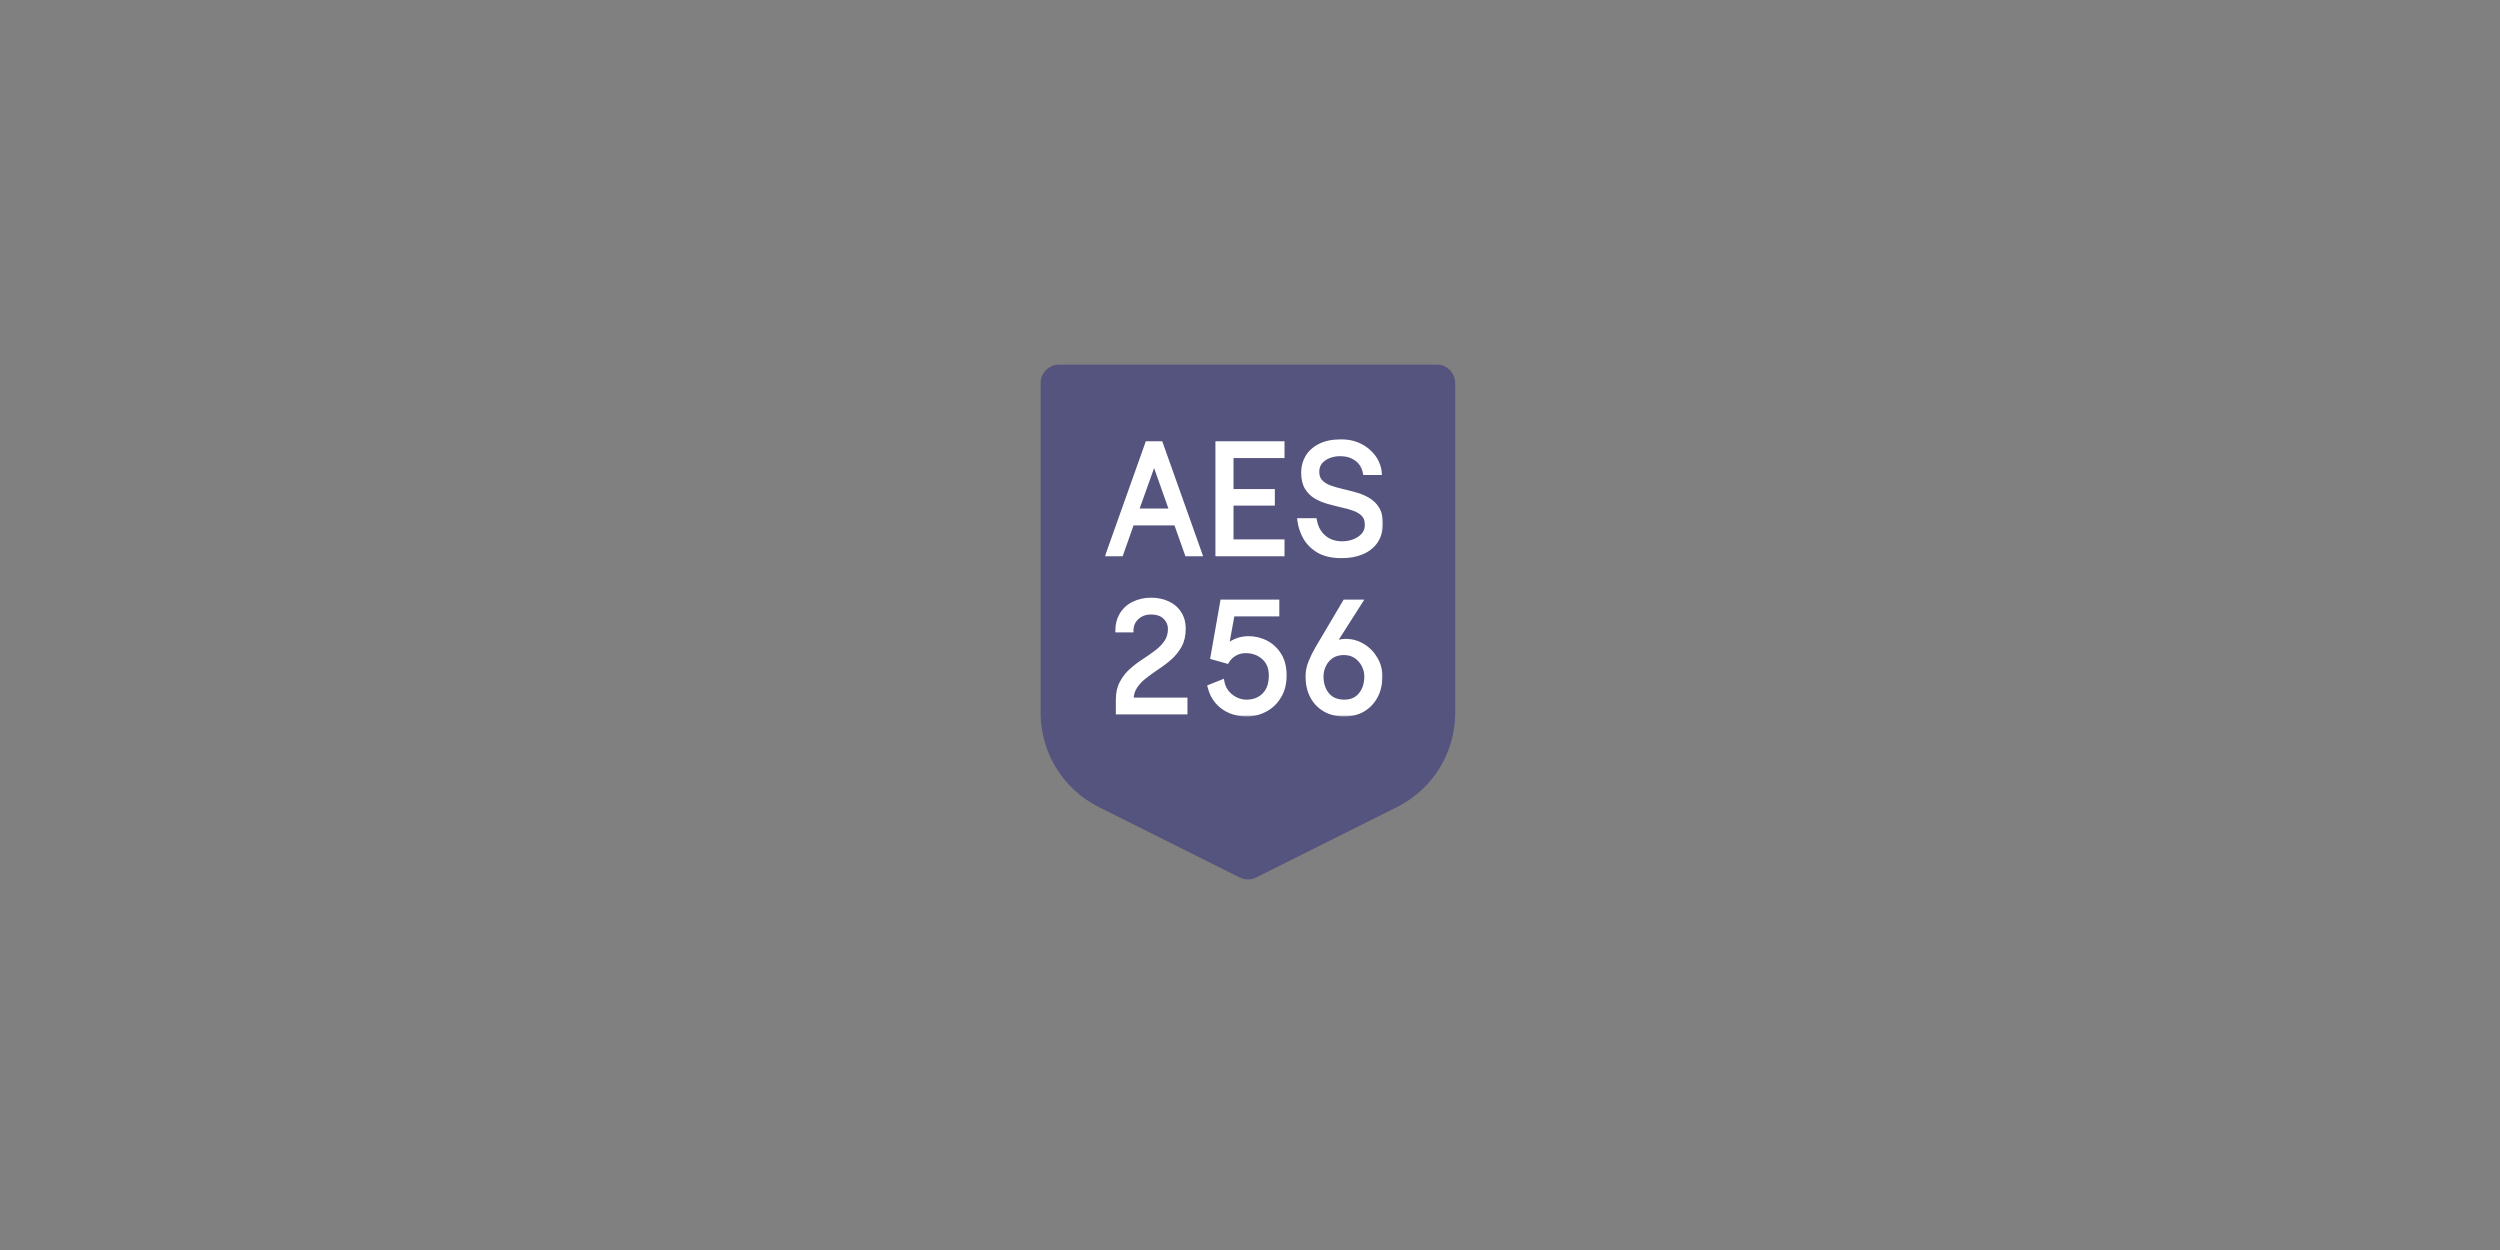 <svg width="600" height="300" viewBox="0 0 600 300" fill="none" xmlns="http://www.w3.org/2000/svg">
<rect x="0" y="0" width="600" height="300" fill="#808080" stroke="none"/>
<path d="M250.5 171.108V91.925C250.5 89.895 252.145 88.25 254.175 88.25H344.825C346.855 88.25 348.5 89.895 348.5 91.925V171.108C348.5 180.388 343.257 188.872 334.957 193.022L301.143 209.928C300.109 210.446 298.891 210.446 297.857 209.928L264.043 193.022C255.743 188.872 250.5 180.388 250.5 171.108Z" fill="#54547E" stroke="#54547E" stroke-width="1.5" stroke-linecap="round" stroke-linejoin="round"/>
<mask id="path-2-outside-1_71_611" maskUnits="userSpaceOnUse" x="265" y="105" width="67" height="67" fill="black">
<rect fill="white" x="265" y="105" width="67" height="67"/>
<path d="M265.89 133L275.352 106.4H278.582L288.044 133H284.852L282.23 125.59H271.704L269.082 133H265.89ZM272.806 122.55H281.128L276.986 110.846L272.806 122.55ZM292.202 133V106.4H307.782V109.44H295.546V117.876H305.464V120.84H295.546V129.96H307.782V133H292.202ZM321.973 133.456C319.769 133.456 317.945 133.051 316.501 132.24C315.082 131.404 313.993 130.327 313.233 129.01C312.498 127.693 312.042 126.312 311.865 124.868H315.551C315.83 126.489 316.526 127.807 317.641 128.82C318.756 129.833 320.2 130.365 321.973 130.416C323.088 130.416 324.101 130.239 325.013 129.884C325.95 129.504 326.698 128.985 327.255 128.326C327.812 127.642 328.078 126.844 328.053 125.932C328.053 124.893 327.774 124.083 327.217 123.5C326.66 122.917 325.925 122.461 325.013 122.132C324.126 121.803 323.138 121.524 322.049 121.296C320.96 121.043 319.87 120.764 318.781 120.46C317.692 120.156 316.691 119.738 315.779 119.206C314.892 118.674 314.17 117.952 313.613 117.04C313.056 116.103 312.777 114.887 312.777 113.392C312.777 112.1 313.094 110.884 313.727 109.744C314.386 108.604 315.386 107.692 316.729 107.008C318.072 106.299 319.782 105.944 321.859 105.944C323.303 105.944 324.582 106.172 325.697 106.628C326.837 107.084 327.8 107.692 328.585 108.452C329.396 109.187 330.004 109.997 330.409 110.884C330.84 111.771 331.08 112.645 331.131 113.506H327.597C327.47 112.746 327.179 112.024 326.723 111.34C326.267 110.656 325.608 110.099 324.747 109.668C323.911 109.212 322.86 108.984 321.593 108.984C320.656 108.984 319.769 109.149 318.933 109.478C318.097 109.807 317.413 110.289 316.881 110.922C316.374 111.555 316.121 112.315 316.121 113.202C316.121 114.215 316.4 115.013 316.957 115.596C317.514 116.179 318.236 116.635 319.123 116.964C320.035 117.293 321.036 117.585 322.125 117.838C323.214 118.091 324.304 118.37 325.393 118.674C326.482 118.978 327.47 119.396 328.357 119.928C329.269 120.46 330.004 121.182 330.561 122.094C331.118 122.981 331.397 124.146 331.397 125.59C331.397 127.313 330.992 128.769 330.181 129.96C329.37 131.125 328.256 131.999 326.837 132.582C325.444 133.165 323.822 133.456 321.973 133.456ZM268.302 170.962V167.922C268.302 166.326 268.606 164.971 269.214 163.856C269.822 162.716 270.595 161.728 271.532 160.892C272.469 160.056 273.47 159.296 274.534 158.612C275.623 157.903 276.637 157.193 277.574 156.484C278.511 155.775 279.284 154.977 279.892 154.09C280.5 153.203 280.804 152.152 280.804 150.936C280.804 149.872 280.411 148.947 279.626 148.162C278.841 147.377 277.701 146.984 276.206 146.984C275.218 146.984 274.369 147.199 273.66 147.63C272.976 148.035 272.444 148.567 272.064 149.226C271.709 149.859 271.532 150.543 271.532 151.278H268.188C268.188 149.91 268.492 148.694 269.1 147.63C269.784 146.439 270.759 145.527 272.026 144.894C273.318 144.261 274.724 143.944 276.244 143.944C277.713 143.944 279.031 144.21 280.196 144.742C281.387 145.274 282.324 146.059 283.008 147.098C283.717 148.137 284.072 149.416 284.072 150.936C284.072 152.481 283.768 153.811 283.16 154.926C282.552 156.041 281.779 157.016 280.842 157.852C279.905 158.688 278.891 159.461 277.802 160.17C276.738 160.879 275.737 161.601 274.8 162.336C273.863 163.045 273.09 163.856 272.482 164.768C271.874 165.655 271.57 166.706 271.57 167.922H284.49V170.962H268.302ZM299.127 171.456C297.759 171.456 296.467 171.203 295.251 170.696C294.035 170.189 292.996 169.442 292.135 168.454C291.273 167.466 290.665 166.25 290.311 164.806L293.351 163.59C293.503 164.502 293.857 165.325 294.415 166.06C294.972 166.769 295.669 167.339 296.505 167.77C297.341 168.201 298.227 168.416 299.165 168.416C300.862 168.416 302.255 167.884 303.345 166.82C304.459 165.731 305.017 164.16 305.017 162.108C305.017 160.284 304.434 158.853 303.269 157.814C302.103 156.775 300.659 156.256 298.937 156.256C297.949 156.256 297.062 156.497 296.277 156.978C295.517 157.434 294.921 158.029 294.491 158.764L290.995 157.776L293.351 144.4H306.537V147.44H295.821L294.339 155.534C294.719 154.85 295.415 154.293 296.429 153.862C297.442 153.406 298.493 153.178 299.583 153.178C301.128 153.178 302.559 153.52 303.877 154.204C305.194 154.888 306.258 155.889 307.069 157.206C307.879 158.523 308.285 160.157 308.285 162.108C308.285 164.084 307.854 165.769 306.993 167.162C306.157 168.555 305.042 169.619 303.649 170.354C302.281 171.089 300.773 171.456 299.127 171.456ZM322.614 171.456C320.79 171.456 319.22 171.063 317.902 170.278C316.585 169.493 315.572 168.416 314.862 167.048C314.178 165.68 313.836 164.122 313.836 162.374C313.836 161.133 314.077 159.942 314.558 158.802C315.04 157.637 315.559 156.585 316.116 155.648L322.766 144.4H326.528L319.916 154.774C320.144 154.495 320.55 154.267 321.132 154.09C321.74 153.913 322.336 153.824 322.918 153.824C324.413 153.824 325.794 154.204 327.06 154.964C328.327 155.724 329.34 156.75 330.1 158.042C330.886 159.309 331.278 160.753 331.278 162.374C331.278 164.122 330.924 165.68 330.214 167.048C329.505 168.416 328.504 169.493 327.212 170.278C325.92 171.063 324.388 171.456 322.614 171.456ZM322.652 168.416C324.299 168.416 325.591 167.846 326.528 166.706C327.466 165.566 327.934 164.109 327.934 162.336C327.934 161.424 327.719 160.537 327.288 159.676C326.858 158.815 326.237 158.105 325.426 157.548C324.641 156.991 323.666 156.712 322.5 156.712C321.335 156.712 320.347 156.991 319.536 157.548C318.751 158.105 318.156 158.815 317.75 159.676C317.345 160.537 317.142 161.424 317.142 162.336C317.142 163.451 317.345 164.477 317.75 165.414C318.156 166.326 318.764 167.061 319.574 167.618C320.41 168.15 321.436 168.416 322.652 168.416Z"/>
</mask>
<path d="M265.89 133L275.352 106.4H278.582L288.044 133H284.852L282.23 125.59H271.704L269.082 133H265.89ZM272.806 122.55H281.128L276.986 110.846L272.806 122.55ZM292.202 133V106.4H307.782V109.44H295.546V117.876H305.464V120.84H295.546V129.96H307.782V133H292.202ZM321.973 133.456C319.769 133.456 317.945 133.051 316.501 132.24C315.082 131.404 313.993 130.327 313.233 129.01C312.498 127.693 312.042 126.312 311.865 124.868H315.551C315.83 126.489 316.526 127.807 317.641 128.82C318.756 129.833 320.2 130.365 321.973 130.416C323.088 130.416 324.101 130.239 325.013 129.884C325.95 129.504 326.698 128.985 327.255 128.326C327.812 127.642 328.078 126.844 328.053 125.932C328.053 124.893 327.774 124.083 327.217 123.5C326.66 122.917 325.925 122.461 325.013 122.132C324.126 121.803 323.138 121.524 322.049 121.296C320.96 121.043 319.87 120.764 318.781 120.46C317.692 120.156 316.691 119.738 315.779 119.206C314.892 118.674 314.17 117.952 313.613 117.04C313.056 116.103 312.777 114.887 312.777 113.392C312.777 112.1 313.094 110.884 313.727 109.744C314.386 108.604 315.386 107.692 316.729 107.008C318.072 106.299 319.782 105.944 321.859 105.944C323.303 105.944 324.582 106.172 325.697 106.628C326.837 107.084 327.8 107.692 328.585 108.452C329.396 109.187 330.004 109.997 330.409 110.884C330.84 111.771 331.08 112.645 331.131 113.506H327.597C327.47 112.746 327.179 112.024 326.723 111.34C326.267 110.656 325.608 110.099 324.747 109.668C323.911 109.212 322.86 108.984 321.593 108.984C320.656 108.984 319.769 109.149 318.933 109.478C318.097 109.807 317.413 110.289 316.881 110.922C316.374 111.555 316.121 112.315 316.121 113.202C316.121 114.215 316.4 115.013 316.957 115.596C317.514 116.179 318.236 116.635 319.123 116.964C320.035 117.293 321.036 117.585 322.125 117.838C323.214 118.091 324.304 118.37 325.393 118.674C326.482 118.978 327.47 119.396 328.357 119.928C329.269 120.46 330.004 121.182 330.561 122.094C331.118 122.981 331.397 124.146 331.397 125.59C331.397 127.313 330.992 128.769 330.181 129.96C329.37 131.125 328.256 131.999 326.837 132.582C325.444 133.165 323.822 133.456 321.973 133.456ZM268.302 170.962V167.922C268.302 166.326 268.606 164.971 269.214 163.856C269.822 162.716 270.595 161.728 271.532 160.892C272.469 160.056 273.47 159.296 274.534 158.612C275.623 157.903 276.637 157.193 277.574 156.484C278.511 155.775 279.284 154.977 279.892 154.09C280.5 153.203 280.804 152.152 280.804 150.936C280.804 149.872 280.411 148.947 279.626 148.162C278.841 147.377 277.701 146.984 276.206 146.984C275.218 146.984 274.369 147.199 273.66 147.63C272.976 148.035 272.444 148.567 272.064 149.226C271.709 149.859 271.532 150.543 271.532 151.278H268.188C268.188 149.91 268.492 148.694 269.1 147.63C269.784 146.439 270.759 145.527 272.026 144.894C273.318 144.261 274.724 143.944 276.244 143.944C277.713 143.944 279.031 144.21 280.196 144.742C281.387 145.274 282.324 146.059 283.008 147.098C283.717 148.137 284.072 149.416 284.072 150.936C284.072 152.481 283.768 153.811 283.16 154.926C282.552 156.041 281.779 157.016 280.842 157.852C279.905 158.688 278.891 159.461 277.802 160.17C276.738 160.879 275.737 161.601 274.8 162.336C273.863 163.045 273.09 163.856 272.482 164.768C271.874 165.655 271.57 166.706 271.57 167.922H284.49V170.962H268.302ZM299.127 171.456C297.759 171.456 296.467 171.203 295.251 170.696C294.035 170.189 292.996 169.442 292.135 168.454C291.273 167.466 290.665 166.25 290.311 164.806L293.351 163.59C293.503 164.502 293.857 165.325 294.415 166.06C294.972 166.769 295.669 167.339 296.505 167.77C297.341 168.201 298.227 168.416 299.165 168.416C300.862 168.416 302.255 167.884 303.345 166.82C304.459 165.731 305.017 164.16 305.017 162.108C305.017 160.284 304.434 158.853 303.269 157.814C302.103 156.775 300.659 156.256 298.937 156.256C297.949 156.256 297.062 156.497 296.277 156.978C295.517 157.434 294.921 158.029 294.491 158.764L290.995 157.776L293.351 144.4H306.537V147.44H295.821L294.339 155.534C294.719 154.85 295.415 154.293 296.429 153.862C297.442 153.406 298.493 153.178 299.583 153.178C301.128 153.178 302.559 153.52 303.877 154.204C305.194 154.888 306.258 155.889 307.069 157.206C307.879 158.523 308.285 160.157 308.285 162.108C308.285 164.084 307.854 165.769 306.993 167.162C306.157 168.555 305.042 169.619 303.649 170.354C302.281 171.089 300.773 171.456 299.127 171.456ZM322.614 171.456C320.79 171.456 319.22 171.063 317.902 170.278C316.585 169.493 315.572 168.416 314.862 167.048C314.178 165.68 313.836 164.122 313.836 162.374C313.836 161.133 314.077 159.942 314.558 158.802C315.04 157.637 315.559 156.585 316.116 155.648L322.766 144.4H326.528L319.916 154.774C320.144 154.495 320.55 154.267 321.132 154.09C321.74 153.913 322.336 153.824 322.918 153.824C324.413 153.824 325.794 154.204 327.06 154.964C328.327 155.724 329.34 156.75 330.1 158.042C330.886 159.309 331.278 160.753 331.278 162.374C331.278 164.122 330.924 165.68 330.214 167.048C329.505 168.416 328.504 169.493 327.212 170.278C325.92 171.063 324.388 171.456 322.614 171.456ZM322.652 168.416C324.299 168.416 325.591 167.846 326.528 166.706C327.466 165.566 327.934 164.109 327.934 162.336C327.934 161.424 327.719 160.537 327.288 159.676C326.858 158.815 326.237 158.105 325.426 157.548C324.641 156.991 323.666 156.712 322.5 156.712C321.335 156.712 320.347 156.991 319.536 157.548C318.751 158.105 318.156 158.815 317.75 159.676C317.345 160.537 317.142 161.424 317.142 162.336C317.142 163.451 317.345 164.477 317.75 165.414C318.156 166.326 318.764 167.061 319.574 167.618C320.41 168.15 321.436 168.416 322.652 168.416Z" fill="white"/>
<path d="M265.89 133L265.419 132.832L265.181 133.5H265.89V133ZM275.352 106.4V105.9H274.999L274.881 106.232L275.352 106.4ZM278.582 106.4L279.053 106.232L278.934 105.9H278.582V106.4ZM288.044 133V133.5H288.752L288.515 132.832L288.044 133ZM284.852 133L284.38 133.167L284.498 133.5H284.852V133ZM282.23 125.59L282.701 125.423L282.583 125.09H282.23V125.59ZM271.704 125.59V125.09H271.35L271.232 125.423L271.704 125.59ZM269.082 133V133.5H269.435L269.553 133.167L269.082 133ZM272.806 122.55L272.335 122.382L272.096 123.05H272.806V122.55ZM281.128 122.55V123.05H281.835L281.599 122.383L281.128 122.55ZM276.986 110.846L277.457 110.679L276.988 109.353L276.515 110.678L276.986 110.846ZM265.89 133L266.361 133.168L275.823 106.568L275.352 106.4L274.881 106.232L265.419 132.832L265.89 133ZM275.352 106.4V106.9H278.582V106.4V105.9H275.352V106.4ZM278.582 106.4L278.111 106.568L287.573 133.168L288.044 133L288.515 132.832L279.053 106.232L278.582 106.4ZM288.044 133V132.5H284.852V133V133.5H288.044V133ZM284.852 133L285.323 132.833L282.701 125.423L282.23 125.59L281.758 125.757L284.38 133.167L284.852 133ZM282.23 125.59V125.09H271.704V125.59V126.09H282.23V125.59ZM271.704 125.59L271.232 125.423L268.61 132.833L269.082 133L269.553 133.167L272.175 125.757L271.704 125.59ZM269.082 133V132.5H265.89V133V133.5H269.082V133ZM272.806 122.55V123.05H281.128V122.55V122.05H272.806V122.55ZM281.128 122.55L281.599 122.383L277.457 110.679L276.986 110.846L276.514 111.013L280.656 122.717L281.128 122.55ZM276.986 110.846L276.515 110.678L272.335 122.382L272.806 122.55L273.276 122.718L277.456 111.014L276.986 110.846ZM292.202 133H291.702V133.5H292.202V133ZM292.202 106.4V105.9H291.702V106.4H292.202ZM307.782 106.4H308.282V105.9H307.782V106.4ZM307.782 109.44V109.94H308.282V109.44H307.782ZM295.546 109.44V108.94H295.046V109.44H295.546ZM295.546 117.876H295.046V118.376H295.546V117.876ZM305.464 117.876H305.964V117.376H305.464V117.876ZM305.464 120.84V121.34H305.964V120.84H305.464ZM295.546 120.84V120.34H295.046V120.84H295.546ZM295.546 129.96H295.046V130.46H295.546V129.96ZM307.782 129.96H308.282V129.46H307.782V129.96ZM307.782 133V133.5H308.282V133H307.782ZM292.202 133H292.702V106.4H292.202H291.702V133H292.202ZM292.202 106.4V106.9H307.782V106.4V105.9H292.202V106.4ZM307.782 106.4H307.282V109.44H307.782H308.282V106.4H307.782ZM307.782 109.44V108.94H295.546V109.44V109.94H307.782V109.44ZM295.546 109.44H295.046V117.876H295.546H296.046V109.44H295.546ZM295.546 117.876V118.376H305.464V117.876V117.376H295.546V117.876ZM305.464 117.876H304.964V120.84H305.464H305.964V117.876H305.464ZM305.464 120.84V120.34H295.546V120.84V121.34H305.464V120.84ZM295.546 120.84H295.046V129.96H295.546H296.046V120.84H295.546ZM295.546 129.96V130.46H307.782V129.96V129.46H295.546V129.96ZM307.782 129.96H307.282V133H307.782H308.282V129.96H307.782ZM307.782 133V132.5H292.202V133V133.5H307.782V133ZM316.501 132.24L316.247 132.671L316.256 132.676L316.501 132.24ZM313.233 129.01L312.796 129.254L312.8 129.26L313.233 129.01ZM311.865 124.868V124.368H311.3L311.369 124.929L311.865 124.868ZM315.551 124.868L316.044 124.783L315.972 124.368H315.551V124.868ZM317.641 128.82L317.977 128.45L317.641 128.82ZM321.973 130.416L321.959 130.916L321.966 130.916H321.973V130.416ZM325.013 129.884L325.194 130.35L325.201 130.347L325.013 129.884ZM327.255 128.326L327.637 128.649L327.642 128.642L327.255 128.326ZM328.053 125.932H327.553L327.553 125.946L328.053 125.932ZM327.217 123.5L327.578 123.154L327.217 123.5ZM325.013 122.132L324.839 122.601L324.843 122.602L325.013 122.132ZM322.049 121.296L321.936 121.783L321.946 121.785L322.049 121.296ZM315.779 119.206L315.522 119.635L315.527 119.638L315.779 119.206ZM313.613 117.04L313.183 117.296L313.186 117.301L313.613 117.04ZM313.727 109.744L313.294 109.494L313.29 109.501L313.727 109.744ZM316.729 107.008L316.956 107.454L316.962 107.45L316.729 107.008ZM325.697 106.628L325.508 107.091L325.511 107.092L325.697 106.628ZM328.585 108.452L328.237 108.811L328.243 108.817L328.249 108.822L328.585 108.452ZM330.409 110.884L329.954 111.092L329.959 111.102L330.409 110.884ZM331.131 113.506V114.006H331.661L331.63 113.477L331.131 113.506ZM327.597 113.506L327.104 113.588L327.173 114.006H327.597V113.506ZM326.723 111.34L327.139 111.063L326.723 111.34ZM324.747 109.668L324.507 110.107L324.515 110.111L324.523 110.115L324.747 109.668ZM316.881 110.922L316.498 110.6L316.49 110.61L316.881 110.922ZM316.957 115.596L317.318 115.25L316.957 115.596ZM319.123 116.964L318.949 117.433L318.953 117.434L319.123 116.964ZM322.125 117.838L322.238 117.351L322.125 117.838ZM325.393 118.674L325.258 119.156L325.393 118.674ZM328.357 119.928L328.1 120.357L328.105 120.36L328.357 119.928ZM330.561 122.094L330.134 122.355L330.138 122.36L330.561 122.094ZM330.181 129.96L330.591 130.246L330.594 130.241L330.181 129.96ZM326.837 132.582L326.647 132.119L326.644 132.121L326.837 132.582ZM321.973 133.456V132.956C319.827 132.956 318.094 132.561 316.746 131.804L316.501 132.24L316.256 132.676C317.796 133.54 319.71 133.956 321.973 133.956V133.456ZM316.501 132.24L316.755 131.809C315.404 131.013 314.379 129.997 313.666 128.76L313.233 129.01L312.8 129.26C313.606 130.658 314.76 131.795 316.247 132.671L316.501 132.24ZM313.233 129.01L313.67 128.766C312.965 127.503 312.53 126.185 312.361 124.807L311.865 124.868L311.369 124.929C311.554 126.439 312.031 127.882 312.796 129.254L313.233 129.01ZM311.865 124.868V125.368H315.551V124.868V124.368H311.865V124.868ZM315.551 124.868L315.058 124.953C315.354 126.673 316.1 128.095 317.305 129.19L317.641 128.82L317.977 128.45C316.953 127.519 316.305 126.306 316.044 124.783L315.551 124.868ZM317.641 128.82L317.305 129.19C318.523 130.298 320.088 130.862 321.959 130.916L321.973 130.416L321.987 129.916C320.311 129.868 318.988 129.369 317.977 128.45L317.641 128.82ZM321.973 130.416V130.916C323.141 130.916 324.217 130.73 325.194 130.35L325.013 129.884L324.832 129.418C323.985 129.747 323.034 129.916 321.973 129.916V130.416ZM325.013 129.884L325.201 130.347C326.2 129.942 327.019 129.379 327.637 128.649L327.255 128.326L326.873 128.003C326.376 128.59 325.7 129.066 324.825 129.421L325.013 129.884ZM327.255 128.326L327.642 128.642C328.278 127.862 328.581 126.945 328.553 125.918L328.053 125.932L327.553 125.946C327.575 126.743 327.346 127.422 326.867 128.01L327.255 128.326ZM328.053 125.932H328.553C328.553 124.803 328.248 123.855 327.578 123.154L327.217 123.5L326.856 123.846C327.3 124.311 327.553 124.984 327.553 125.932H328.053ZM327.217 123.5L327.578 123.154C326.958 122.506 326.153 122.012 325.183 121.662L325.013 122.132L324.843 122.602C325.697 122.911 326.361 123.329 326.856 123.846L327.217 123.5ZM325.013 122.132L325.187 121.663C324.273 121.324 323.261 121.039 322.151 120.807L322.049 121.296L321.946 121.785C323.016 122.009 323.979 122.281 324.839 122.601L325.013 122.132ZM322.049 121.296L322.162 120.809C321.08 120.557 319.998 120.28 318.915 119.978L318.781 120.46L318.646 120.942C319.743 121.248 320.839 121.528 321.936 121.783L322.049 121.296ZM318.781 120.46L318.915 119.978C317.864 119.685 316.903 119.283 316.031 118.774L315.779 119.206L315.527 119.638C316.478 120.193 317.519 120.627 318.646 120.942L318.781 120.46ZM315.779 119.206L316.036 118.777C315.221 118.288 314.556 117.625 314.039 116.779L313.613 117.04L313.186 117.301C313.784 118.279 314.563 119.06 315.522 119.635L315.779 119.206ZM313.613 117.04L314.043 116.784C313.545 115.948 313.277 114.829 313.277 113.392H312.777H312.277C312.277 114.945 312.566 116.257 313.183 117.296L313.613 117.04ZM312.777 113.392H313.277C313.277 112.186 313.571 111.053 314.164 109.987L313.727 109.744L313.29 109.501C312.616 110.715 312.277 112.014 312.277 113.392H312.777ZM313.727 109.744L314.16 109.994C314.763 108.949 315.686 108.1 316.956 107.454L316.729 107.008L316.502 106.562C315.086 107.284 314.008 108.259 313.294 109.494L313.727 109.744ZM316.729 107.008L316.962 107.45C318.212 106.79 319.834 106.444 321.859 106.444V105.944V105.444C319.729 105.444 317.931 105.807 316.495 106.566L316.729 107.008ZM321.859 105.944V106.444C323.251 106.444 324.464 106.664 325.508 107.091L325.697 106.628L325.886 106.165C324.701 105.68 323.355 105.444 321.859 105.444V105.944ZM325.697 106.628L325.511 107.092C326.598 107.527 327.504 108.102 328.237 108.811L328.585 108.452L328.933 108.093C328.095 107.282 327.075 106.641 325.883 106.164L325.697 106.628ZM328.585 108.452L328.249 108.822C329.016 109.517 329.58 110.274 329.954 111.092L330.409 110.884L330.864 110.676C330.427 109.721 329.775 108.856 328.921 108.082L328.585 108.452ZM330.409 110.884L329.959 111.102C330.365 111.938 330.585 112.748 330.632 113.535L331.131 113.506L331.63 113.477C331.575 112.541 331.314 111.603 330.859 110.666L330.409 110.884ZM331.131 113.506V113.006H327.597V113.506V114.006H331.131V113.506ZM327.597 113.506L328.09 113.424C327.951 112.589 327.631 111.801 327.139 111.063L326.723 111.34L326.307 111.617C326.726 112.246 326.989 112.903 327.104 113.588L327.597 113.506ZM326.723 111.34L327.139 111.063C326.627 110.295 325.896 109.684 324.97 109.221L324.747 109.668L324.523 110.115C325.32 110.514 325.907 111.017 326.307 111.617L326.723 111.34ZM324.747 109.668L324.986 109.229C324.057 108.722 322.917 108.484 321.593 108.484V108.984V109.484C322.802 109.484 323.765 109.702 324.507 110.107L324.747 109.668ZM321.593 108.984V108.484C320.596 108.484 319.646 108.659 318.75 109.013L318.933 109.478L319.116 109.943C319.891 109.638 320.715 109.484 321.593 109.484V108.984ZM318.933 109.478L318.75 109.013C317.843 109.37 317.088 109.898 316.498 110.6L316.881 110.922L317.264 111.244C317.738 110.679 318.351 110.245 319.116 109.943L318.933 109.478ZM316.881 110.922L316.49 110.61C315.906 111.34 315.621 112.213 315.621 113.202H316.121H316.621C316.621 112.418 316.842 111.771 317.271 111.234L316.881 110.922ZM316.121 113.202H315.621C315.621 114.309 315.928 115.244 316.596 115.942L316.957 115.596L317.318 115.25C316.871 114.783 316.621 114.121 316.621 113.202H316.121ZM316.957 115.596L316.596 115.942C317.213 116.588 318.003 117.082 318.949 117.433L319.123 116.964L319.297 116.495C318.469 116.188 317.815 115.77 317.318 115.25L316.957 115.596ZM319.123 116.964L318.953 117.434C319.886 117.771 320.906 118.068 322.012 118.325L322.125 117.838L322.238 117.351C321.165 117.101 320.184 116.815 319.293 116.494L319.123 116.964ZM322.125 117.838L322.012 118.325C323.094 118.577 324.176 118.854 325.258 119.156L325.393 118.674L325.527 118.192C324.431 117.886 323.335 117.606 322.238 117.351L322.125 117.838ZM325.393 118.674L325.258 119.156C326.309 119.449 327.255 119.85 328.1 120.357L328.357 119.928L328.614 119.499C327.686 118.942 326.656 118.507 325.527 118.192L325.393 118.674ZM328.357 119.928L328.105 120.36C328.944 120.85 329.619 121.512 330.134 122.355L330.561 122.094L330.987 121.833C330.388 120.852 329.593 120.07 328.609 119.496L328.357 119.928ZM330.561 122.094L330.138 122.36C330.629 123.142 330.897 124.206 330.897 125.59H331.397H331.897C331.897 124.086 331.607 122.819 330.984 121.828L330.561 122.094ZM331.397 125.59H330.897C330.897 127.232 330.511 128.586 329.768 129.679L330.181 129.96L330.594 130.241C331.472 128.953 331.897 127.393 331.897 125.59H331.397ZM330.181 129.96L329.77 129.674C329.019 130.754 327.984 131.57 326.647 132.119L326.837 132.582L327.027 133.045C328.527 132.428 329.721 131.496 330.591 130.246L330.181 129.96ZM326.837 132.582L326.644 132.121C325.324 132.673 323.77 132.956 321.973 132.956V133.456V133.956C323.874 133.956 325.563 133.657 327.03 133.043L326.837 132.582ZM268.302 170.962H267.802V171.462H268.302V170.962ZM269.214 163.856L269.653 164.095L269.655 164.091L269.214 163.856ZM271.532 160.892L271.865 161.265L271.532 160.892ZM274.534 158.612L274.805 159.033L274.807 159.031L274.534 158.612ZM277.574 156.484L277.272 156.085L277.574 156.484ZM279.892 154.09L280.305 154.373L279.892 154.09ZM279.626 148.162L279.273 148.516L279.626 148.162ZM273.66 147.63L273.915 148.06L273.92 148.057L273.66 147.63ZM272.064 149.226L271.631 148.976L271.628 148.982L272.064 149.226ZM271.532 151.278V151.778H272.032V151.278H271.532ZM268.188 151.278H267.688V151.778H268.188V151.278ZM269.1 147.63L268.667 147.381L268.666 147.382L269.1 147.63ZM272.026 144.894L271.806 144.445L271.803 144.447L272.026 144.894ZM280.196 144.742L279.988 145.197L279.992 145.199L280.196 144.742ZM283.008 147.098L282.591 147.373L282.595 147.38L283.008 147.098ZM283.16 154.926L283.599 155.165L283.16 154.926ZM277.802 160.17L277.529 159.751L277.525 159.754L277.802 160.17ZM274.8 162.336L275.102 162.735L275.109 162.73L274.8 162.336ZM272.482 164.768L272.895 165.051L272.898 165.045L272.482 164.768ZM271.57 167.922H271.07V168.422H271.57V167.922ZM284.49 167.922H284.99V167.422H284.49V167.922ZM284.49 170.962V171.462H284.99V170.962H284.49ZM268.302 170.962H268.802V167.922H268.302H267.802V170.962H268.302ZM268.302 167.922H268.802C268.802 166.389 269.094 165.12 269.653 164.095L269.214 163.856L268.775 163.617C268.118 164.821 267.802 166.263 267.802 167.922H268.302ZM269.214 163.856L269.655 164.091C270.236 163.002 270.973 162.061 271.865 161.265L271.532 160.892L271.199 160.519C270.217 161.395 269.408 162.43 268.773 163.621L269.214 163.856ZM271.532 160.892L271.865 161.265C272.783 160.447 273.762 159.703 274.805 159.033L274.534 158.612L274.264 158.191C273.178 158.889 272.156 159.665 271.199 160.519L271.532 160.892ZM274.534 158.612L274.807 159.031C275.905 158.316 276.928 157.6 277.876 156.883L277.574 156.484L277.272 156.085C276.345 156.787 275.342 157.489 274.261 158.193L274.534 158.612ZM277.574 156.484L277.876 156.883C278.852 156.144 279.663 155.308 280.305 154.373L279.892 154.09L279.48 153.807C278.905 154.646 278.171 155.405 277.272 156.085L277.574 156.484ZM279.892 154.09L280.305 154.373C280.977 153.392 281.304 152.239 281.304 150.936H280.804H280.304C280.304 152.065 280.023 153.014 279.48 153.807L279.892 154.09ZM280.804 150.936H281.304C281.304 149.733 280.854 148.683 279.98 147.808L279.626 148.162L279.273 148.516C279.969 149.212 280.304 150.011 280.304 150.936H280.804ZM279.626 148.162L279.98 147.808C279.072 146.901 277.786 146.484 276.206 146.484V146.984V147.484C277.615 147.484 278.61 147.853 279.273 148.516L279.626 148.162ZM276.206 146.984V146.484C275.144 146.484 274.202 146.716 273.401 147.203L273.66 147.63L273.92 148.057C274.537 147.683 275.292 147.484 276.206 147.484V146.984ZM273.66 147.63L273.405 147.2C272.651 147.647 272.056 148.24 271.631 148.976L272.064 149.226L272.497 149.476C272.832 148.895 273.301 148.424 273.915 148.06L273.66 147.63ZM272.064 149.226L271.628 148.982C271.231 149.691 271.032 150.459 271.032 151.278H271.532H272.032C272.032 150.628 272.188 150.028 272.5 149.47L272.064 149.226ZM271.532 151.278V150.778H268.188V151.278V151.778H271.532V151.278ZM268.188 151.278H268.688C268.688 149.987 268.974 148.858 269.534 147.878L269.1 147.63L268.666 147.382C268.01 148.53 267.688 149.833 267.688 151.278H268.188ZM269.1 147.63L269.534 147.879C270.167 146.776 271.068 145.932 272.25 145.341L272.026 144.894L271.803 144.447C270.451 145.123 269.401 146.102 268.667 147.381L269.1 147.63ZM272.026 144.894L272.246 145.343C273.466 144.745 274.796 144.444 276.244 144.444V143.944V143.444C274.652 143.444 273.17 143.776 271.806 144.445L272.026 144.894ZM276.244 143.944V144.444C277.652 144.444 278.897 144.699 279.989 145.197L280.196 144.742L280.404 144.287C279.164 143.721 277.775 143.444 276.244 143.444V143.944ZM280.196 144.742L279.992 145.199C281.1 145.694 281.962 146.418 282.591 147.373L283.008 147.098L283.426 146.823C282.687 145.701 281.673 144.854 280.4 144.285L280.196 144.742ZM283.008 147.098L282.595 147.38C283.237 148.32 283.572 149.495 283.572 150.936H284.072H284.572C284.572 149.337 284.198 147.954 283.421 146.816L283.008 147.098ZM284.072 150.936H283.572C283.572 152.416 283.281 153.66 282.721 154.687L283.16 154.926L283.599 155.165C284.255 153.963 284.572 152.547 284.572 150.936H284.072ZM283.16 154.926L282.721 154.687C282.14 155.751 281.403 156.681 280.509 157.479L280.842 157.852L281.175 158.225C282.156 157.351 282.964 156.33 283.599 155.165L283.16 154.926ZM280.842 157.852L280.509 157.479C279.591 158.298 278.598 159.055 277.529 159.751L277.802 160.17L278.075 160.589C279.185 159.866 280.218 159.078 281.175 158.225L280.842 157.852ZM277.802 160.17L277.525 159.754C276.451 160.47 275.44 161.199 274.492 161.942L274.8 162.336L275.109 162.73C276.035 162.003 277.025 161.289 278.08 160.586L277.802 160.17ZM274.8 162.336L274.498 161.937C273.52 162.678 272.707 163.529 272.066 164.491L272.482 164.768L272.898 165.045C273.473 164.183 274.206 163.413 275.102 162.735L274.8 162.336ZM272.482 164.768L272.07 164.485C271.397 165.466 271.07 166.619 271.07 167.922H271.57H272.07C272.07 166.793 272.351 165.844 272.895 165.051L272.482 164.768ZM271.57 167.922V168.422H284.49V167.922V167.422H271.57V167.922ZM284.49 167.922H283.99V170.962H284.49H284.99V167.922H284.49ZM284.49 170.962V170.462H268.302V170.962V171.462H284.49V170.962ZM295.251 170.696L295.058 171.158L295.251 170.696ZM292.135 168.454L291.758 168.783L292.135 168.454ZM290.311 164.806L290.125 164.342L289.721 164.503L289.825 164.925L290.311 164.806ZM293.351 163.59L293.844 163.508L293.742 162.895L293.165 163.126L293.351 163.59ZM294.415 166.06L294.016 166.362L294.022 166.369L294.415 166.06ZM296.505 167.77L296.276 168.214L296.505 167.77ZM303.345 166.82L303.694 167.178L303.694 167.178L303.345 166.82ZM303.269 157.814L302.936 158.187L303.269 157.814ZM296.277 156.978L296.534 157.407L296.538 157.404L296.277 156.978ZM294.491 158.764L294.355 159.245L294.727 159.35L294.922 159.017L294.491 158.764ZM290.995 157.776L290.502 157.689L290.424 158.134L290.859 158.257L290.995 157.776ZM293.351 144.4V143.9H292.931L292.858 144.313L293.351 144.4ZM306.537 144.4H307.037V143.9H306.537V144.4ZM306.537 147.44V147.94H307.037V147.44H306.537ZM295.821 147.44V146.94H295.404L295.329 147.35L295.821 147.44ZM294.339 155.534L293.847 155.444L294.776 155.777L294.339 155.534ZM296.429 153.862L296.624 154.322L296.634 154.318L296.429 153.862ZM303.877 154.204L304.107 153.76L303.877 154.204ZM307.069 157.206L307.495 156.944L307.069 157.206ZM306.993 167.162L306.567 166.899L306.564 166.905L306.993 167.162ZM303.649 170.354L303.415 169.912L303.412 169.914L303.649 170.354ZM299.127 171.456V170.956C297.822 170.956 296.596 170.715 295.443 170.234L295.251 170.696L295.058 171.158C296.338 171.691 297.695 171.956 299.127 171.956V171.456ZM295.251 170.696L295.443 170.234C294.298 169.757 293.322 169.055 292.512 168.125L292.135 168.454L291.758 168.783C292.67 169.829 293.772 170.621 295.058 171.158L295.251 170.696ZM292.135 168.454L292.512 168.125C291.709 167.205 291.134 166.064 290.796 164.687L290.311 164.806L289.825 164.925C290.196 166.436 290.837 167.727 291.758 168.783L292.135 168.454ZM290.311 164.806L290.496 165.27L293.536 164.054L293.351 163.59L293.165 163.126L290.125 164.342L290.311 164.806ZM293.351 163.59L292.857 163.672C293.023 164.664 293.41 165.563 294.016 166.362L294.415 166.06L294.813 165.758C294.305 165.088 293.983 164.34 293.844 163.508L293.351 163.59ZM294.415 166.06L294.022 166.369C294.625 167.137 295.379 167.752 296.276 168.214L296.505 167.77L296.734 167.326C295.959 166.926 295.319 166.402 294.808 165.751L294.415 166.06ZM296.505 167.77L296.276 168.214C297.182 168.682 298.147 168.916 299.165 168.916V168.416V167.916C298.307 167.916 297.499 167.72 296.734 167.326L296.505 167.77ZM299.165 168.416V168.916C300.976 168.916 302.5 168.344 303.694 167.178L303.345 166.82L302.995 166.462C302.01 167.424 300.748 167.916 299.165 167.916V168.416ZM303.345 166.82L303.694 167.178C304.933 165.967 305.517 164.25 305.517 162.108H305.017H304.517C304.517 164.07 303.986 165.494 302.995 166.462L303.345 166.82ZM305.017 162.108H305.517C305.517 160.168 304.891 158.591 303.601 157.441L303.269 157.814L302.936 158.187C303.977 159.115 304.517 160.4 304.517 162.108H305.017ZM303.269 157.814L303.601 157.441C302.335 156.312 300.768 155.756 298.937 155.756V156.256V156.756C300.55 156.756 301.872 157.239 302.936 158.187L303.269 157.814ZM298.937 156.256V155.756C297.863 155.756 296.885 156.019 296.015 156.552L296.277 156.978L296.538 157.404C297.239 156.975 298.034 156.756 298.937 156.756V156.256ZM296.277 156.978L296.019 156.549C295.191 157.047 294.534 157.701 294.059 158.511L294.491 158.764L294.922 159.017C295.309 158.357 295.843 157.821 296.534 157.407L296.277 156.978ZM294.491 158.764L294.627 158.283L291.131 157.295L290.995 157.776L290.859 158.257L294.355 159.245L294.491 158.764ZM290.995 157.776L291.487 157.863L293.843 144.487L293.351 144.4L292.858 144.313L290.502 157.689L290.995 157.776ZM293.351 144.4V144.9H306.537V144.4V143.9H293.351V144.4ZM306.537 144.4H306.037V147.44H306.537H307.037V144.4H306.537ZM306.537 147.44V146.94H295.821V147.44V147.94H306.537V147.44ZM295.821 147.44L295.329 147.35L293.847 155.444L294.339 155.534L294.831 155.624L296.313 147.53L295.821 147.44ZM294.339 155.534L294.776 155.777C295.084 155.223 295.673 154.727 296.624 154.322L296.429 153.862L296.233 153.402C295.158 153.859 294.354 154.477 293.902 155.291L294.339 155.534ZM296.429 153.862L296.634 154.318C297.584 153.89 298.566 153.678 299.583 153.678V153.178V152.678C298.421 152.678 297.3 152.922 296.223 153.406L296.429 153.862ZM299.583 153.178V153.678C301.051 153.678 302.403 154.002 303.646 154.648L303.877 154.204L304.107 153.76C302.716 153.038 301.205 152.678 299.583 152.678V153.178ZM303.877 154.204L303.646 154.648C304.88 155.288 305.878 156.224 306.643 157.468L307.069 157.206L307.495 156.944C306.638 155.553 305.508 154.488 304.107 153.76L303.877 154.204ZM307.069 157.206L306.643 157.468C307.394 158.688 307.785 160.226 307.785 162.108H308.285H308.785C308.785 160.089 308.365 158.358 307.495 156.944L307.069 157.206ZM308.285 162.108H307.785C307.785 164.01 307.371 165.6 306.567 166.899L306.993 167.162L307.418 167.425C308.337 165.938 308.785 164.158 308.785 162.108H308.285ZM306.993 167.162L306.564 166.905C305.773 168.222 304.725 169.221 303.415 169.912L303.649 170.354L303.882 170.796C305.359 170.018 306.54 168.888 307.421 167.419L306.993 167.162ZM303.649 170.354L303.412 169.914C302.121 170.607 300.696 170.956 299.127 170.956V171.456V171.956C300.851 171.956 302.44 171.571 303.885 170.794L303.649 170.354ZM317.902 170.278L318.158 169.849L317.902 170.278ZM314.862 167.048L314.415 167.272L314.418 167.278L314.862 167.048ZM314.558 158.802L315.019 158.996L315.02 158.993L314.558 158.802ZM316.116 155.648L316.546 155.904L316.547 155.902L316.116 155.648ZM322.766 144.4V143.9H322.481L322.336 144.146L322.766 144.4ZM326.528 144.4L326.95 144.669L327.44 143.9H326.528V144.4ZM319.916 154.774L319.495 154.505L320.303 155.091L319.916 154.774ZM321.132 154.09L320.992 153.61L320.987 153.612L321.132 154.09ZM330.1 158.042L329.669 158.296L329.675 158.305L330.1 158.042ZM330.214 167.048L330.658 167.278L330.214 167.048ZM327.212 170.278L327.472 170.705L327.212 170.278ZM327.288 159.676L326.841 159.9L327.288 159.676ZM325.426 157.548L325.137 157.956L325.143 157.96L325.426 157.548ZM319.536 157.548L319.253 157.136L319.247 157.14L319.536 157.548ZM317.75 165.414L317.291 165.612L317.293 165.617L317.75 165.414ZM319.574 167.618L319.291 168.03L319.298 168.035L319.306 168.04L319.574 167.618ZM322.614 171.456V170.956C320.863 170.956 319.385 170.58 318.158 169.849L317.902 170.278L317.646 170.707C319.055 171.547 320.717 171.956 322.614 171.956V171.456ZM317.902 170.278L318.158 169.849C316.921 169.111 315.973 168.104 315.306 166.818L314.862 167.048L314.418 167.278C315.17 168.728 316.249 169.874 317.646 170.707L317.902 170.278ZM314.862 167.048L315.309 166.824C314.665 165.535 314.336 164.056 314.336 162.374H313.836H313.336C313.336 164.188 313.692 165.825 314.415 167.272L314.862 167.048ZM313.836 162.374H314.336C314.336 161.199 314.564 160.075 315.019 158.996L314.558 158.802L314.098 158.608C313.59 159.809 313.336 161.066 313.336 162.374H313.836ZM314.558 158.802L315.02 158.993C315.494 157.846 316.003 156.817 316.546 155.904L316.116 155.648L315.686 155.392C315.115 156.353 314.585 157.427 314.096 158.611L314.558 158.802ZM316.116 155.648L316.547 155.902L323.197 144.654L322.766 144.4L322.336 144.146L315.686 155.394L316.116 155.648ZM322.766 144.4V144.9H326.528V144.4V143.9H322.766V144.4ZM326.528 144.4L326.107 144.131L319.495 154.505L319.916 154.774L320.338 155.043L326.95 144.669L326.528 144.4ZM319.916 154.774L320.303 155.091C320.439 154.925 320.731 154.735 321.278 154.568L321.132 154.09L320.987 153.612C320.368 153.8 319.85 154.066 319.529 154.457L319.916 154.774ZM321.132 154.09L321.272 154.57C321.839 154.405 322.387 154.324 322.918 154.324V153.824V153.324C322.284 153.324 321.642 153.421 320.992 153.61L321.132 154.09ZM322.918 153.824V154.324C324.323 154.324 325.615 154.68 326.803 155.393L327.06 154.964L327.317 154.535C325.972 153.728 324.502 153.324 322.918 153.324V153.824ZM327.06 154.964L326.803 155.393C327.997 156.109 328.951 157.074 329.669 158.296L330.1 158.042L330.531 157.788C329.73 156.426 328.657 155.339 327.317 154.535L327.06 154.964ZM330.1 158.042L329.675 158.305C330.407 159.486 330.778 160.837 330.778 162.374H331.278H331.778C331.778 160.668 331.364 159.131 330.525 157.779L330.1 158.042ZM331.278 162.374H330.778C330.778 164.053 330.438 165.53 329.77 166.818L330.214 167.048L330.658 167.278C331.409 165.83 331.778 164.191 331.778 162.374H331.278ZM330.214 167.048L329.77 166.818C329.102 168.106 328.165 169.114 326.953 169.851L327.212 170.278L327.472 170.705C328.844 169.871 329.907 168.726 330.658 167.278L330.214 167.048ZM327.212 170.278L326.953 169.851C325.751 170.581 324.312 170.956 322.614 170.956V171.456V171.956C324.463 171.956 326.089 171.546 327.472 170.705L327.212 170.278ZM322.652 168.416V168.916C324.429 168.916 325.87 168.293 326.914 167.024L326.528 166.706L326.142 166.388C325.311 167.399 324.169 167.916 322.652 167.916V168.416ZM326.528 166.706L326.914 167.024C327.939 165.777 328.434 164.201 328.434 162.336H327.934H327.434C327.434 164.018 326.992 165.355 326.142 166.388L326.528 166.706ZM327.934 162.336H328.434C328.434 161.342 328.199 160.379 327.735 159.452L327.288 159.676L326.841 159.9C327.239 160.695 327.434 161.506 327.434 162.336H327.934ZM327.288 159.676L327.735 159.452C327.266 158.514 326.588 157.74 325.71 157.136L325.426 157.548L325.143 157.96C325.886 158.471 326.449 159.116 326.841 159.9L327.288 159.676ZM325.426 157.548L325.716 157.14C324.829 156.511 323.747 156.212 322.5 156.212V156.712V157.212C323.584 157.212 324.453 157.47 325.137 157.956L325.426 157.548ZM322.5 156.712V156.212C321.253 156.212 320.161 156.511 319.253 157.136L319.536 157.548L319.82 157.96C320.532 157.47 321.417 157.212 322.5 157.212V156.712ZM319.536 157.548L319.247 157.14C318.392 157.747 317.74 158.523 317.298 159.463L317.75 159.676L318.203 159.889C318.571 159.106 319.11 158.464 319.826 157.956L319.536 157.548ZM317.75 159.676L317.298 159.463C316.863 160.388 316.642 161.347 316.642 162.336H317.142H317.642C317.642 161.501 317.827 160.687 318.203 159.889L317.75 159.676ZM317.142 162.336H316.642C316.642 163.513 316.856 164.607 317.291 165.612L317.75 165.414L318.209 165.216C317.833 164.346 317.642 163.389 317.642 162.336H317.142ZM317.75 165.414L317.293 165.617C317.736 166.612 318.403 167.42 319.291 168.03L319.574 167.618L319.858 167.206C319.124 166.702 318.576 166.04 318.207 165.211L317.75 165.414ZM319.574 167.618L319.306 168.04C320.239 168.633 321.363 168.916 322.652 168.916V168.416V167.916C321.51 167.916 320.582 167.667 319.843 167.196L319.574 167.618Z" fill="white" mask="url(#path-2-outside-1_71_611)"/>
</svg>

